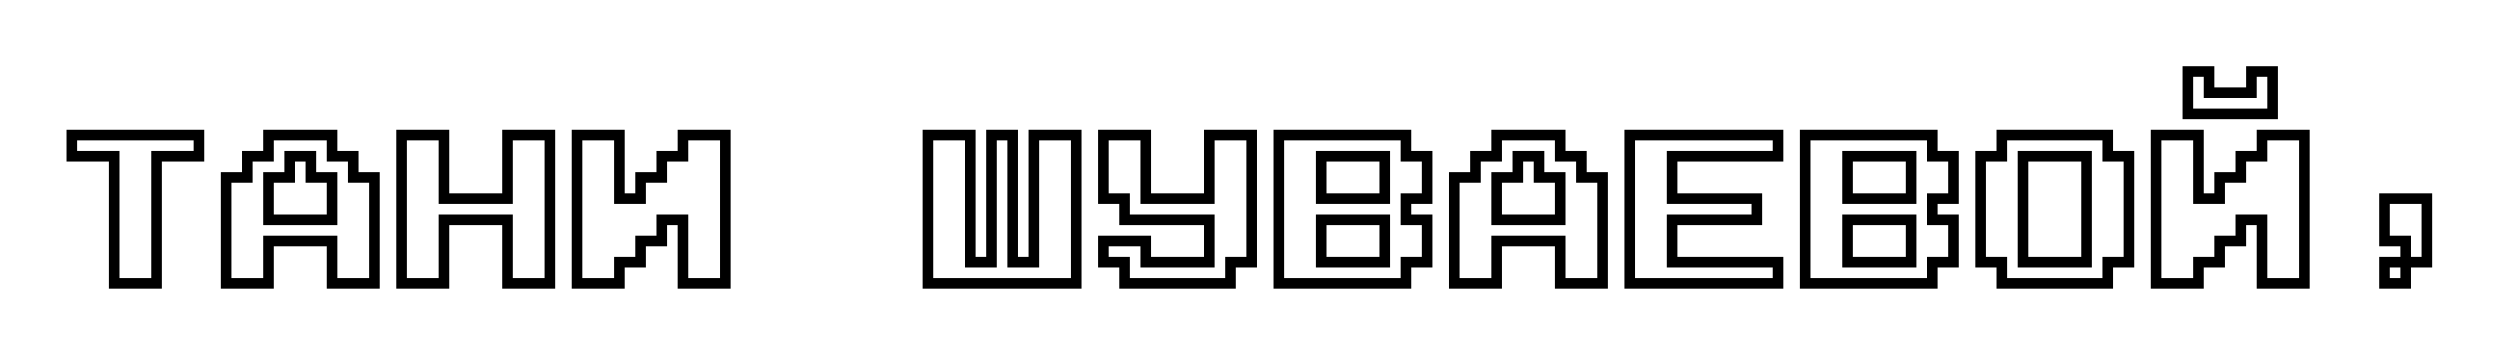 <?xml version="1.0" encoding="UTF-8"?> <svg xmlns="http://www.w3.org/2000/svg" width="944" height="134" viewBox="0 0 944 134" fill="none"> <g filter="url(#filter0_dd)"> <path d="M75.12 51H27.12V59H43.12V107H59.12V59H75.12V51ZM141.386 67H133.386V59H125.386V51H101.386V59H93.386V67H85.386V107H101.386V91H125.386V107H141.386V67ZM101.386 83V67H109.386V59H117.386V67H125.386V83H101.386ZM207.636 51H191.636V75H167.636V51H151.636V107H167.636V83H191.636V107H207.636V51ZM217.886 107H233.886V99H241.886V91H249.886V83H257.886V107H273.886V51H257.886V59H249.886V67H241.886V75H233.886V51H217.886V107ZM382.386 51H374.386V99H366.386V51H350.386V107H406.386V51H390.386V99H382.386V51ZM416.636 99H424.636V107H464.636V99H472.636V51H456.636V75H432.636V51H416.636V75H424.636V83H456.636V99H432.636V91H416.636V99ZM538.886 83H530.886V75H538.886V59H530.886V51H482.886V107H530.886V99H538.886V83ZM498.886 75V59H522.886V75H498.886ZM498.886 99V83H522.886V99H498.886ZM605.136 67H597.136V59H589.136V51H565.136V59H557.136V67H549.136V107H565.136V91H589.136V107H605.136V67ZM565.136 83V67H573.136V59H581.136V67H589.136V83H565.136ZM671.386 99H631.386V83H663.386V75H631.386V59H671.386V51H615.386V107H671.386V99ZM737.636 83H729.636V75H737.636V59H729.636V51H681.636V107H729.636V99H737.636V83ZM697.636 75V59H721.636V75H697.636ZM697.636 99V83H721.636V99H697.636ZM803.886 59H795.886V51H755.886V59H747.886V99H755.886V107H795.886V99H803.886V59ZM763.886 99V59H787.886V99H763.886ZM814.136 107H830.136V99H838.136V91H846.136V83H854.136V107H870.136V51H854.136V59H846.136V67H838.136V75H830.136V51H814.136V107ZM850.136 27V35H834.136V27H826.136V43H858.136V27H850.136ZM916.386 75H900.386V91H908.386V99H916.386V75ZM908.386 99H900.386V107H908.386V99Z" fill="white"></path> <path d="M75.12 51H77.12V49H75.12V51ZM27.12 51V49H25.12V51H27.12ZM27.12 59H25.12V61H27.12V59ZM43.12 59H45.12V57H43.12V59ZM43.12 107H41.12V109H43.12V107ZM59.12 107V109H61.12V107H59.12ZM59.12 59V57H57.12V59H59.12ZM75.12 59V61H77.12V59H75.12ZM75.12 49H27.12V53H75.12V49ZM25.12 51V59H29.12V51H25.12ZM27.12 61H43.12V57H27.12V61ZM41.12 59V107H45.12V59H41.12ZM43.12 109H59.12V105H43.12V109ZM61.12 107V59H57.12V107H61.12ZM59.12 61H75.12V57H59.12V61ZM77.12 59V51H73.12V59H77.12ZM141.386 67H143.386V65H141.386V67ZM133.386 67H131.386V69H133.386V67ZM133.386 59H135.386V57H133.386V59ZM125.386 59H123.386V61H125.386V59ZM125.386 51H127.386V49H125.386V51ZM101.386 51V49H99.386V51H101.386ZM101.386 59V61H103.386V59H101.386ZM93.386 59V57H91.386V59H93.386ZM93.386 67V69H95.386V67H93.386ZM85.386 67V65H83.386V67H85.386ZM85.386 107H83.386V109H85.386V107ZM101.386 107V109H103.386V107H101.386ZM101.386 91V89H99.386V91H101.386ZM125.386 91H127.386V89H125.386V91ZM125.386 107H123.386V109H125.386V107ZM141.386 107V109H143.386V107H141.386ZM101.386 83H99.386V85H101.386V83ZM101.386 67V65H99.386V67H101.386ZM109.386 67V69H111.386V67H109.386ZM109.386 59V57H107.386V59H109.386ZM117.386 59H119.386V57H117.386V59ZM117.386 67H115.386V69H117.386V67ZM125.386 67H127.386V65H125.386V67ZM125.386 83V85H127.386V83H125.386ZM141.386 65H133.386V69H141.386V65ZM135.386 67V59H131.386V67H135.386ZM133.386 57H125.386V61H133.386V57ZM127.386 59V51H123.386V59H127.386ZM125.386 49H101.386V53H125.386V49ZM99.386 51V59H103.386V51H99.386ZM101.386 57H93.386V61H101.386V57ZM91.386 59V67H95.386V59H91.386ZM93.386 65H85.386V69H93.386V65ZM83.386 67V107H87.386V67H83.386ZM85.386 109H101.386V105H85.386V109ZM103.386 107V91H99.386V107H103.386ZM101.386 93H125.386V89H101.386V93ZM123.386 91V107H127.386V91H123.386ZM125.386 109H141.386V105H125.386V109ZM143.386 107V67H139.386V107H143.386ZM103.386 83V67H99.386V83H103.386ZM101.386 69H109.386V65H101.386V69ZM111.386 67V59H107.386V67H111.386ZM109.386 61H117.386V57H109.386V61ZM115.386 59V67H119.386V59H115.386ZM117.386 69H125.386V65H117.386V69ZM123.386 67V83H127.386V67H123.386ZM125.386 81H101.386V85H125.386V81ZM207.636 51H209.636V49H207.636V51ZM191.636 51V49H189.636V51H191.636ZM191.636 75V77H193.636V75H191.636ZM167.636 75H165.636V77H167.636V75ZM167.636 51H169.636V49H167.636V51ZM151.636 51V49H149.636V51H151.636ZM151.636 107H149.636V109H151.636V107ZM167.636 107V109H169.636V107H167.636ZM167.636 83V81H165.636V83H167.636ZM191.636 83H193.636V81H191.636V83ZM191.636 107H189.636V109H191.636V107ZM207.636 107V109H209.636V107H207.636ZM207.636 49H191.636V53H207.636V49ZM189.636 51V75H193.636V51H189.636ZM191.636 73H167.636V77H191.636V73ZM169.636 75V51H165.636V75H169.636ZM167.636 49H151.636V53H167.636V49ZM149.636 51V107H153.636V51H149.636ZM151.636 109H167.636V105H151.636V109ZM169.636 107V83H165.636V107H169.636ZM167.636 85H191.636V81H167.636V85ZM189.636 83V107H193.636V83H189.636ZM191.636 109H207.636V105H191.636V109ZM209.636 107V51H205.636V107H209.636ZM217.886 107H215.886V109H217.886V107ZM233.886 107V109H235.886V107H233.886ZM233.886 99V97H231.886V99H233.886ZM241.886 99V101H243.886V99H241.886ZM241.886 91V89H239.886V91H241.886ZM249.886 91V93H251.886V91H249.886ZM249.886 83V81H247.886V83H249.886ZM257.886 83H259.886V81H257.886V83ZM257.886 107H255.886V109H257.886V107ZM273.886 107V109H275.886V107H273.886ZM273.886 51H275.886V49H273.886V51ZM257.886 51V49H255.886V51H257.886ZM257.886 59V61H259.886V59H257.886ZM249.886 59V57H247.886V59H249.886ZM249.886 67V69H251.886V67H249.886ZM241.886 67V65H239.886V67H241.886ZM241.886 75V77H243.886V75H241.886ZM233.886 75H231.886V77H233.886V75ZM233.886 51H235.886V49H233.886V51ZM217.886 51V49H215.886V51H217.886ZM217.886 109H233.886V105H217.886V109ZM235.886 107V99H231.886V107H235.886ZM233.886 101H241.886V97H233.886V101ZM243.886 99V91H239.886V99H243.886ZM241.886 93H249.886V89H241.886V93ZM251.886 91V83H247.886V91H251.886ZM249.886 85H257.886V81H249.886V85ZM255.886 83V107H259.886V83H255.886ZM257.886 109H273.886V105H257.886V109ZM275.886 107V51H271.886V107H275.886ZM273.886 49H257.886V53H273.886V49ZM255.886 51V59H259.886V51H255.886ZM257.886 57H249.886V61H257.886V57ZM247.886 59V67H251.886V59H247.886ZM249.886 65H241.886V69H249.886V65ZM239.886 67V75H243.886V67H239.886ZM241.886 73H233.886V77H241.886V73ZM235.886 75V51H231.886V75H235.886ZM233.886 49H217.886V53H233.886V49ZM215.886 51V107H219.886V51H215.886ZM382.386 51H384.386V49H382.386V51ZM374.386 51V49H372.386V51H374.386ZM374.386 99V101H376.386V99H374.386ZM366.386 99H364.386V101H366.386V99ZM366.386 51H368.386V49H366.386V51ZM350.386 51V49H348.386V51H350.386ZM350.386 107H348.386V109H350.386V107ZM406.386 107V109H408.386V107H406.386ZM406.386 51H408.386V49H406.386V51ZM390.386 51V49H388.386V51H390.386ZM390.386 99V101H392.386V99H390.386ZM382.386 99H380.386V101H382.386V99ZM382.386 49H374.386V53H382.386V49ZM372.386 51V99H376.386V51H372.386ZM374.386 97H366.386V101H374.386V97ZM368.386 99V51H364.386V99H368.386ZM366.386 49H350.386V53H366.386V49ZM348.386 51V107H352.386V51H348.386ZM350.386 109H406.386V105H350.386V109ZM408.386 107V51H404.386V107H408.386ZM406.386 49H390.386V53H406.386V49ZM388.386 51V99H392.386V51H388.386ZM390.386 97H382.386V101H390.386V97ZM384.386 99V51H380.386V99H384.386ZM416.636 99H414.636V101H416.636V99ZM424.636 99H426.636V97H424.636V99ZM424.636 107H422.636V109H424.636V107ZM464.636 107V109H466.636V107H464.636ZM464.636 99V97H462.636V99H464.636ZM472.636 99V101H474.636V99H472.636ZM472.636 51H474.636V49H472.636V51ZM456.636 51V49H454.636V51H456.636ZM456.636 75V77H458.636V75H456.636ZM432.636 75H430.636V77H432.636V75ZM432.636 51H434.636V49H432.636V51ZM416.636 51V49H414.636V51H416.636ZM416.636 75H414.636V77H416.636V75ZM424.636 75H426.636V73H424.636V75ZM424.636 83H422.636V85H424.636V83ZM456.636 83H458.636V81H456.636V83ZM456.636 99V101H458.636V99H456.636ZM432.636 99H430.636V101H432.636V99ZM432.636 91H434.636V89H432.636V91ZM416.636 91V89H414.636V91H416.636ZM416.636 101H424.636V97H416.636V101ZM422.636 99V107H426.636V99H422.636ZM424.636 109H464.636V105H424.636V109ZM466.636 107V99H462.636V107H466.636ZM464.636 101H472.636V97H464.636V101ZM474.636 99V51H470.636V99H474.636ZM472.636 49H456.636V53H472.636V49ZM454.636 51V75H458.636V51H454.636ZM456.636 73H432.636V77H456.636V73ZM434.636 75V51H430.636V75H434.636ZM432.636 49H416.636V53H432.636V49ZM414.636 51V75H418.636V51H414.636ZM416.636 77H424.636V73H416.636V77ZM422.636 75V83H426.636V75H422.636ZM424.636 85H456.636V81H424.636V85ZM454.636 83V99H458.636V83H454.636ZM456.636 97H432.636V101H456.636V97ZM434.636 99V91H430.636V99H434.636ZM432.636 89H416.636V93H432.636V89ZM414.636 91V99H418.636V91H414.636ZM538.886 83H540.886V81H538.886V83ZM530.886 83H528.886V85H530.886V83ZM530.886 75V73H528.886V75H530.886ZM538.886 75V77H540.886V75H538.886ZM538.886 59H540.886V57H538.886V59ZM530.886 59H528.886V61H530.886V59ZM530.886 51H532.886V49H530.886V51ZM482.886 51V49H480.886V51H482.886ZM482.886 107H480.886V109H482.886V107ZM530.886 107V109H532.886V107H530.886ZM530.886 99V97H528.886V99H530.886ZM538.886 99V101H540.886V99H538.886ZM498.886 75H496.886V77H498.886V75ZM498.886 59V57H496.886V59H498.886ZM522.886 59H524.886V57H522.886V59ZM522.886 75V77H524.886V75H522.886ZM498.886 99H496.886V101H498.886V99ZM498.886 83V81H496.886V83H498.886ZM522.886 83H524.886V81H522.886V83ZM522.886 99V101H524.886V99H522.886ZM538.886 81H530.886V85H538.886V81ZM532.886 83V75H528.886V83H532.886ZM530.886 77H538.886V73H530.886V77ZM540.886 75V59H536.886V75H540.886ZM538.886 57H530.886V61H538.886V57ZM532.886 59V51H528.886V59H532.886ZM530.886 49H482.886V53H530.886V49ZM480.886 51V107H484.886V51H480.886ZM482.886 109H530.886V105H482.886V109ZM532.886 107V99H528.886V107H532.886ZM530.886 101H538.886V97H530.886V101ZM540.886 99V83H536.886V99H540.886ZM500.886 75V59H496.886V75H500.886ZM498.886 61H522.886V57H498.886V61ZM520.886 59V75H524.886V59H520.886ZM522.886 73H498.886V77H522.886V73ZM500.886 99V83H496.886V99H500.886ZM498.886 85H522.886V81H498.886V85ZM520.886 83V99H524.886V83H520.886ZM522.886 97H498.886V101H522.886V97ZM605.136 67H607.136V65H605.136V67ZM597.136 67H595.136V69H597.136V67ZM597.136 59H599.136V57H597.136V59ZM589.136 59H587.136V61H589.136V59ZM589.136 51H591.136V49H589.136V51ZM565.136 51V49H563.136V51H565.136ZM565.136 59V61H567.136V59H565.136ZM557.136 59V57H555.136V59H557.136ZM557.136 67V69H559.136V67H557.136ZM549.136 67V65H547.136V67H549.136ZM549.136 107H547.136V109H549.136V107ZM565.136 107V109H567.136V107H565.136ZM565.136 91V89H563.136V91H565.136ZM589.136 91H591.136V89H589.136V91ZM589.136 107H587.136V109H589.136V107ZM605.136 107V109H607.136V107H605.136ZM565.136 83H563.136V85H565.136V83ZM565.136 67V65H563.136V67H565.136ZM573.136 67V69H575.136V67H573.136ZM573.136 59V57H571.136V59H573.136ZM581.136 59H583.136V57H581.136V59ZM581.136 67H579.136V69H581.136V67ZM589.136 67H591.136V65H589.136V67ZM589.136 83V85H591.136V83H589.136ZM605.136 65H597.136V69H605.136V65ZM599.136 67V59H595.136V67H599.136ZM597.136 57H589.136V61H597.136V57ZM591.136 59V51H587.136V59H591.136ZM589.136 49H565.136V53H589.136V49ZM563.136 51V59H567.136V51H563.136ZM565.136 57H557.136V61H565.136V57ZM555.136 59V67H559.136V59H555.136ZM557.136 65H549.136V69H557.136V65ZM547.136 67V107H551.136V67H547.136ZM549.136 109H565.136V105H549.136V109ZM567.136 107V91H563.136V107H567.136ZM565.136 93H589.136V89H565.136V93ZM587.136 91V107H591.136V91H587.136ZM589.136 109H605.136V105H589.136V109ZM607.136 107V67H603.136V107H607.136ZM567.136 83V67H563.136V83H567.136ZM565.136 69H573.136V65H565.136V69ZM575.136 67V59H571.136V67H575.136ZM573.136 61H581.136V57H573.136V61ZM579.136 59V67H583.136V59H579.136ZM581.136 69H589.136V65H581.136V69ZM587.136 67V83H591.136V67H587.136ZM589.136 81H565.136V85H589.136V81ZM671.386 99H673.386V97H671.386V99ZM631.386 99H629.386V101H631.386V99ZM631.386 83V81H629.386V83H631.386ZM663.386 83V85H665.386V83H663.386ZM663.386 75H665.386V73H663.386V75ZM631.386 75H629.386V77H631.386V75ZM631.386 59V57H629.386V59H631.386ZM671.386 59V61H673.386V59H671.386ZM671.386 51H673.386V49H671.386V51ZM615.386 51V49H613.386V51H615.386ZM615.386 107H613.386V109H615.386V107ZM671.386 107V109H673.386V107H671.386ZM671.386 97H631.386V101H671.386V97ZM633.386 99V83H629.386V99H633.386ZM631.386 85H663.386V81H631.386V85ZM665.386 83V75H661.386V83H665.386ZM663.386 73H631.386V77H663.386V73ZM633.386 75V59H629.386V75H633.386ZM631.386 61H671.386V57H631.386V61ZM673.386 59V51H669.386V59H673.386ZM671.386 49H615.386V53H671.386V49ZM613.386 51V107H617.386V51H613.386ZM615.386 109H671.386V105H615.386V109ZM673.386 107V99H669.386V107H673.386ZM737.636 83H739.636V81H737.636V83ZM729.636 83H727.636V85H729.636V83ZM729.636 75V73H727.636V75H729.636ZM737.636 75V77H739.636V75H737.636ZM737.636 59H739.636V57H737.636V59ZM729.636 59H727.636V61H729.636V59ZM729.636 51H731.636V49H729.636V51ZM681.636 51V49H679.636V51H681.636ZM681.636 107H679.636V109H681.636V107ZM729.636 107V109H731.636V107H729.636ZM729.636 99V97H727.636V99H729.636ZM737.636 99V101H739.636V99H737.636ZM697.636 75H695.636V77H697.636V75ZM697.636 59V57H695.636V59H697.636ZM721.636 59H723.636V57H721.636V59ZM721.636 75V77H723.636V75H721.636ZM697.636 99H695.636V101H697.636V99ZM697.636 83V81H695.636V83H697.636ZM721.636 83H723.636V81H721.636V83ZM721.636 99V101H723.636V99H721.636ZM737.636 81H729.636V85H737.636V81ZM731.636 83V75H727.636V83H731.636ZM729.636 77H737.636V73H729.636V77ZM739.636 75V59H735.636V75H739.636ZM737.636 57H729.636V61H737.636V57ZM731.636 59V51H727.636V59H731.636ZM729.636 49H681.636V53H729.636V49ZM679.636 51V107H683.636V51H679.636ZM681.636 109H729.636V105H681.636V109ZM731.636 107V99H727.636V107H731.636ZM729.636 101H737.636V97H729.636V101ZM739.636 99V83H735.636V99H739.636ZM699.636 75V59H695.636V75H699.636ZM697.636 61H721.636V57H697.636V61ZM719.636 59V75H723.636V59H719.636ZM721.636 73H697.636V77H721.636V73ZM699.636 99V83H695.636V99H699.636ZM697.636 85H721.636V81H697.636V85ZM719.636 83V99H723.636V83H719.636ZM721.636 97H697.636V101H721.636V97ZM803.886 59H805.886V57H803.886V59ZM795.886 59H793.886V61H795.886V59ZM795.886 51H797.886V49H795.886V51ZM755.886 51V49H753.886V51H755.886ZM755.886 59V61H757.886V59H755.886ZM747.886 59V57H745.886V59H747.886ZM747.886 99H745.886V101H747.886V99ZM755.886 99H757.886V97H755.886V99ZM755.886 107H753.886V109H755.886V107ZM795.886 107V109H797.886V107H795.886ZM795.886 99V97H793.886V99H795.886ZM803.886 99V101H805.886V99H803.886ZM763.886 99H761.886V101H763.886V99ZM763.886 59V57H761.886V59H763.886ZM787.886 59H789.886V57H787.886V59ZM787.886 99V101H789.886V99H787.886ZM803.886 57H795.886V61H803.886V57ZM797.886 59V51H793.886V59H797.886ZM795.886 49H755.886V53H795.886V49ZM753.886 51V59H757.886V51H753.886ZM755.886 57H747.886V61H755.886V57ZM745.886 59V99H749.886V59H745.886ZM747.886 101H755.886V97H747.886V101ZM753.886 99V107H757.886V99H753.886ZM755.886 109H795.886V105H755.886V109ZM797.886 107V99H793.886V107H797.886ZM795.886 101H803.886V97H795.886V101ZM805.886 99V59H801.886V99H805.886ZM765.886 99V59H761.886V99H765.886ZM763.886 61H787.886V57H763.886V61ZM785.886 59V99H789.886V59H785.886ZM787.886 97H763.886V101H787.886V97ZM814.136 107H812.136V109H814.136V107ZM830.136 107V109H832.136V107H830.136ZM830.136 99V97H828.136V99H830.136ZM838.136 99V101H840.136V99H838.136ZM838.136 91V89H836.136V91H838.136ZM846.136 91V93H848.136V91H846.136ZM846.136 83V81H844.136V83H846.136ZM854.136 83H856.136V81H854.136V83ZM854.136 107H852.136V109H854.136V107ZM870.136 107V109H872.136V107H870.136ZM870.136 51H872.136V49H870.136V51ZM854.136 51V49H852.136V51H854.136ZM854.136 59V61H856.136V59H854.136ZM846.136 59V57H844.136V59H846.136ZM846.136 67V69H848.136V67H846.136ZM838.136 67V65H836.136V67H838.136ZM838.136 75V77H840.136V75H838.136ZM830.136 75H828.136V77H830.136V75ZM830.136 51H832.136V49H830.136V51ZM814.136 51V49H812.136V51H814.136ZM850.136 27V25H848.136V27H850.136ZM850.136 35V37H852.136V35H850.136ZM834.136 35H832.136V37H834.136V35ZM834.136 27H836.136V25H834.136V27ZM826.136 27V25H824.136V27H826.136ZM826.136 43H824.136V45H826.136V43ZM858.136 43V45H860.136V43H858.136ZM858.136 27H860.136V25H858.136V27ZM814.136 109H830.136V105H814.136V109ZM832.136 107V99H828.136V107H832.136ZM830.136 101H838.136V97H830.136V101ZM840.136 99V91H836.136V99H840.136ZM838.136 93H846.136V89H838.136V93ZM848.136 91V83H844.136V91H848.136ZM846.136 85H854.136V81H846.136V85ZM852.136 83V107H856.136V83H852.136ZM854.136 109H870.136V105H854.136V109ZM872.136 107V51H868.136V107H872.136ZM870.136 49H854.136V53H870.136V49ZM852.136 51V59H856.136V51H852.136ZM854.136 57H846.136V61H854.136V57ZM844.136 59V67H848.136V59H844.136ZM846.136 65H838.136V69H846.136V65ZM836.136 67V75H840.136V67H836.136ZM838.136 73H830.136V77H838.136V73ZM832.136 75V51H828.136V75H832.136ZM830.136 49H814.136V53H830.136V49ZM812.136 51V107H816.136V51H812.136ZM848.136 27V35H852.136V27H848.136ZM850.136 33H834.136V37H850.136V33ZM836.136 35V27H832.136V35H836.136ZM834.136 25H826.136V29H834.136V25ZM824.136 27V43H828.136V27H824.136ZM826.136 45H858.136V41H826.136V45ZM860.136 43V27H856.136V43H860.136ZM858.136 25H850.136V29H858.136V25ZM916.386 75H918.386V73H916.386V75ZM900.386 75V73H898.386V75H900.386ZM900.386 91H898.386V93H900.386V91ZM908.386 91H910.386V89H908.386V91ZM908.386 99H906.386V101H908.386V99ZM916.386 99V101H918.386V99H916.386ZM908.386 99H910.386V97H908.386V99ZM900.386 99V97H898.386V99H900.386ZM900.386 107H898.386V109H900.386V107ZM908.386 107V109H910.386V107H908.386ZM916.386 73H900.386V77H916.386V73ZM898.386 75V91H902.386V75H898.386ZM900.386 93H908.386V89H900.386V93ZM906.386 91V99H910.386V91H906.386ZM908.386 101H916.386V97H908.386V101ZM918.386 99V75H914.386V99H918.386ZM908.386 97H900.386V101H908.386V97ZM898.386 99V107H902.386V99H898.386ZM900.386 109H908.386V105H900.386V109ZM910.386 107V99H906.386V107H910.386Z" fill="black"></path> </g> <defs> <filter id="filter0_dd" x="0.12" y="0" width="943.266" height="134" filterUnits="userSpaceOnUse" color-interpolation-filters="sRGB"> <feFlood flood-opacity="0" result="BackgroundImageFix"></feFlood> <feColorMatrix in="SourceAlpha" type="matrix" values="0 0 0 0 0 0 0 0 0 0 0 0 0 0 0 0 0 0 127 0" result="hardAlpha"></feColorMatrix> <feOffset dx="5" dy="5"></feOffset> <feGaussianBlur stdDeviation="10"></feGaussianBlur> <feComposite in2="hardAlpha" operator="out"></feComposite> <feColorMatrix type="matrix" values="0 0 0 0 1 0 0 0 0 0.776 0 0 0 0 0.345 0 0 0 1 0"></feColorMatrix> <feBlend mode="normal" in2="BackgroundImageFix" result="effect1_dropShadow"></feBlend> <feColorMatrix in="SourceAlpha" type="matrix" values="0 0 0 0 0 0 0 0 0 0 0 0 0 0 0 0 0 0 127 0" result="hardAlpha"></feColorMatrix> <feOffset dx="-5" dy="-5"></feOffset> <feGaussianBlur stdDeviation="10"></feGaussianBlur> <feComposite in2="hardAlpha" operator="out"></feComposite> <feColorMatrix type="matrix" values="0 0 0 0 1 0 0 0 0 0.776 0 0 0 0 0.345 0 0 0 1 0"></feColorMatrix> <feBlend mode="normal" in2="effect1_dropShadow" result="effect2_dropShadow"></feBlend> <feBlend mode="normal" in="SourceGraphic" in2="effect2_dropShadow" result="shape"></feBlend> </filter> </defs> </svg> 